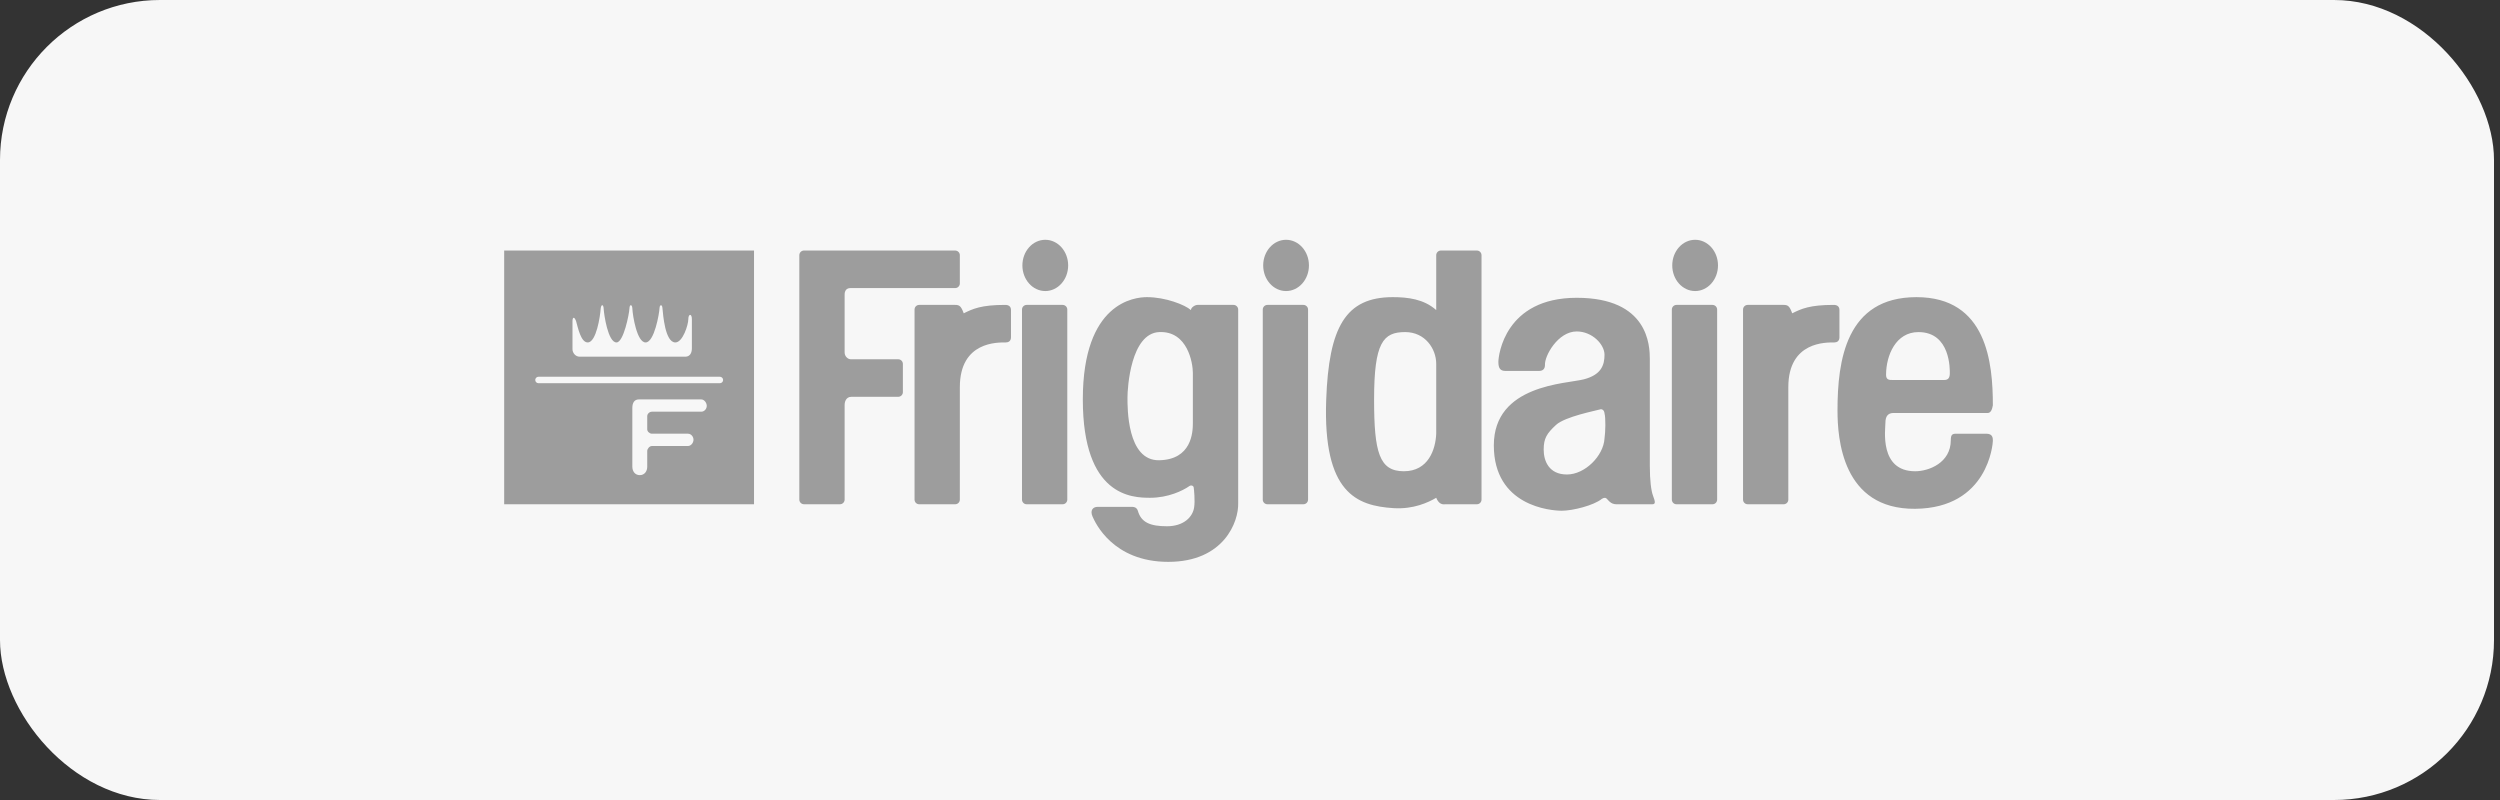 <?xml version="1.0" encoding="UTF-8"?>
<svg xmlns="http://www.w3.org/2000/svg" width="250" height="80" viewBox="0 0 250 80" fill="none">
  <rect x="0" y="0" width="250" height="80" fill="#333333" stroke="none"/>
  <rect width="249.4" height="80" rx="16" fill="#F7F7F7"></rect>
  <path fill-rule="evenodd" clip-rule="evenodd" d="M80.398 25.053C80.337 25.053 80.277 25.065 80.22 25.088C80.164 25.112 80.112 25.146 80.069 25.189C80.026 25.232 79.992 25.284 79.968 25.34C79.945 25.397 79.933 25.457 79.933 25.518V49.959C79.933 50.215 80.141 50.425 80.398 50.425H83.997C84.12 50.425 84.239 50.376 84.326 50.288C84.414 50.201 84.463 50.083 84.463 49.959V40.49C84.463 40.198 84.593 39.681 85.143 39.681H89.822C89.946 39.681 90.064 39.632 90.151 39.544C90.239 39.457 90.288 39.339 90.288 39.215V36.393C90.288 36.332 90.276 36.271 90.252 36.215C90.229 36.158 90.195 36.107 90.152 36.063C90.108 36.02 90.057 35.986 90.001 35.962C89.944 35.939 89.883 35.927 89.822 35.927H85.077C84.786 35.927 84.463 35.636 84.463 35.248V29.455C84.463 29.099 84.625 28.808 85.046 28.808H95.518C95.641 28.808 95.76 28.759 95.847 28.672C95.934 28.584 95.984 28.466 95.984 28.343V25.52C95.984 25.397 95.934 25.278 95.847 25.191C95.76 25.104 95.641 25.055 95.518 25.055H80.398V25.053Z" fill="#9D9D9D"></path>
  <path fill-rule="evenodd" clip-rule="evenodd" d="M95.984 49.96C95.984 50.021 95.972 50.082 95.949 50.138C95.925 50.195 95.891 50.246 95.848 50.29C95.805 50.333 95.753 50.367 95.697 50.391C95.64 50.414 95.58 50.426 95.519 50.426H91.919C91.858 50.426 91.798 50.414 91.741 50.391C91.685 50.367 91.633 50.333 91.59 50.29C91.547 50.246 91.513 50.195 91.489 50.138C91.466 50.082 91.454 50.021 91.454 49.96V30.957C91.454 30.699 91.662 30.49 91.919 30.49H95.519C95.948 30.49 96.114 30.62 96.373 31.332C97.279 30.879 98.121 30.49 100.516 30.49C100.84 30.49 101.098 30.62 101.098 31.008V33.727C101.098 34.115 100.84 34.245 100.58 34.245C99.803 34.245 95.985 34.115 95.985 38.71L95.984 49.96ZM106.263 50.426C106.324 50.426 106.385 50.414 106.442 50.391C106.498 50.367 106.549 50.333 106.593 50.29C106.636 50.246 106.67 50.195 106.693 50.138C106.717 50.082 106.729 50.021 106.729 49.96V30.957C106.729 30.895 106.717 30.835 106.693 30.778C106.67 30.722 106.636 30.67 106.593 30.627C106.549 30.584 106.498 30.549 106.442 30.526C106.385 30.502 106.324 30.49 106.263 30.49H102.664C102.603 30.49 102.542 30.502 102.486 30.526C102.429 30.549 102.378 30.584 102.335 30.627C102.291 30.67 102.257 30.722 102.234 30.778C102.21 30.835 102.199 30.895 102.199 30.957V49.96C102.199 50.218 102.407 50.426 102.664 50.426H106.263ZM102.239 26.542C102.239 25.126 103.264 23.979 104.528 23.979C105.791 23.979 106.816 25.126 106.816 26.542C106.816 27.957 105.791 29.105 104.528 29.105C103.264 29.105 102.239 27.957 102.239 26.542ZM130.34 50.426C130.464 50.426 130.582 50.377 130.67 50.29C130.757 50.202 130.806 50.084 130.806 49.96V30.957C130.806 30.833 130.757 30.714 130.67 30.627C130.582 30.539 130.464 30.49 130.34 30.49H126.741C126.68 30.49 126.619 30.503 126.563 30.526C126.507 30.549 126.455 30.584 126.412 30.627C126.369 30.671 126.335 30.722 126.311 30.778C126.288 30.835 126.276 30.895 126.276 30.957V49.96C126.276 50.218 126.485 50.426 126.741 50.426H130.34ZM126.319 26.542C126.319 25.126 127.343 23.979 128.606 23.979C129.87 23.979 130.894 25.126 130.894 26.542C130.894 27.957 129.87 29.105 128.606 29.105C127.343 29.105 126.319 27.957 126.319 26.542ZM171.247 50.426C171.309 50.426 171.369 50.414 171.426 50.391C171.482 50.367 171.534 50.333 171.577 50.29C171.62 50.246 171.655 50.195 171.678 50.138C171.702 50.082 171.714 50.021 171.714 49.96V30.957C171.714 30.895 171.702 30.835 171.678 30.778C171.655 30.721 171.62 30.67 171.577 30.627C171.534 30.584 171.482 30.549 171.426 30.526C171.369 30.502 171.309 30.49 171.247 30.49H167.648C167.587 30.49 167.527 30.503 167.47 30.526C167.414 30.549 167.362 30.584 167.319 30.627C167.276 30.671 167.242 30.722 167.219 30.778C167.195 30.835 167.183 30.895 167.184 30.957V49.96C167.184 50.218 167.392 50.426 167.648 50.426H171.247ZM167.225 26.542C167.225 25.126 168.249 23.979 169.513 23.979C170.776 23.979 171.8 25.126 171.8 26.542C171.8 27.957 170.776 29.105 169.513 29.105C168.249 29.105 167.225 27.957 167.225 26.542ZM108.282 39.94C108.282 49.649 113.202 49.778 115.014 49.778C116.826 49.778 118.282 49.066 118.929 48.614C119.092 48.483 119.334 48.564 119.366 48.726C119.407 48.928 119.513 50.102 119.416 50.717C119.286 51.688 118.38 52.626 116.697 52.626C115.014 52.626 114.108 52.238 113.784 51.072C113.655 50.684 113.331 50.684 113.072 50.684H109.772C109.254 50.684 108.995 51.072 109.254 51.656C109.513 52.238 111.26 56.186 116.827 56.186C122.394 56.186 123.882 52.173 123.818 50.296V30.957C123.818 30.833 123.768 30.714 123.681 30.627C123.594 30.539 123.475 30.49 123.351 30.49H119.753C119.495 30.49 119.093 30.751 119.093 31.008C118.51 30.49 116.569 29.714 114.691 29.714C113.46 29.714 108.282 30.232 108.282 39.94L112.748 39.745C112.748 38.775 113.072 33.337 115.92 33.208C118.768 33.08 119.286 36.315 119.286 37.286V42.335C119.286 43.242 119.156 45.96 115.92 46.025C112.684 46.089 112.748 40.717 112.748 39.745L108.282 39.94ZM139.352 50.815C135.688 50.578 132.29 49.324 132.619 40.005C132.878 32.69 134.561 29.714 139.286 29.714C140.775 29.714 142.393 29.908 143.622 31.008V25.519C143.622 25.262 143.831 25.054 144.089 25.054H147.688C147.944 25.054 148.152 25.262 148.152 25.519V49.96C148.152 50.083 148.103 50.202 148.016 50.289C147.929 50.377 147.811 50.426 147.688 50.426H144.528C144.076 50.49 143.816 50.232 143.621 49.779C142.845 50.232 141.358 50.944 139.352 50.815L140.387 47.125C142.846 47.125 143.559 44.924 143.622 43.37V36.379C143.622 34.891 142.522 33.208 140.516 33.208C138.315 33.208 137.409 34.244 137.409 39.939C137.409 45.247 137.927 47.125 140.387 47.125L139.352 50.815ZM178.833 49.96C178.833 50.084 178.784 50.202 178.696 50.29C178.609 50.377 178.49 50.426 178.367 50.426H174.769C174.708 50.426 174.647 50.414 174.591 50.391C174.534 50.367 174.483 50.333 174.439 50.29C174.396 50.246 174.362 50.195 174.338 50.138C174.315 50.082 174.303 50.021 174.303 49.96V30.957C174.303 30.699 174.511 30.49 174.769 30.49H178.367C178.797 30.49 178.963 30.62 179.221 31.332C180.128 30.879 180.969 30.49 183.363 30.49C183.688 30.49 183.945 30.62 183.945 31.008V33.727C183.945 34.115 183.688 34.245 183.428 34.245C182.651 34.245 178.833 34.115 178.833 38.71V49.96ZM156.697 47.449C158.509 47.449 160.354 45.572 160.45 43.855C160.548 43.209 160.581 41.785 160.45 41.331C160.419 40.975 160.16 40.879 159.998 40.943C159.577 41.073 156.503 41.656 155.597 42.497C154.692 43.338 154.368 43.824 154.368 44.957C154.368 46.089 154.885 47.449 156.697 47.449L156.18 51.073C155.079 51.073 149.383 50.621 149.383 44.536C149.383 38.452 156.632 38.387 158.381 37.934C160.127 37.481 160.451 36.51 160.451 35.475C160.451 34.439 159.222 33.145 157.669 33.145C155.792 33.145 154.432 35.604 154.497 36.511C154.497 36.705 154.432 37.093 153.915 37.093H150.55C150.031 37.093 149.837 36.834 149.837 36.187C149.837 35.539 150.485 29.779 157.67 29.779C164.853 29.779 164.983 34.568 164.983 35.928V46.607C164.983 48.032 165.112 49.067 165.306 49.584C165.468 50.038 165.63 50.427 165.241 50.427H161.617C161.359 50.427 161.115 50.313 160.986 50.184C160.986 50.184 160.858 50.09 160.71 49.909C160.564 49.73 160.37 49.763 160.176 49.892C159.383 50.54 157.279 51.073 156.18 51.073L156.697 47.449ZM189.352 41.298C188.802 41.298 188.542 41.623 188.542 42.27C188.542 42.918 187.895 47.126 191.519 47.126C192.879 47.126 195.08 46.283 195.08 44.017C195.08 43.5 195.209 43.371 195.597 43.371H198.638C199.286 43.371 199.286 43.825 199.286 44.084C199.286 44.343 198.833 50.816 191.518 50.88C184.205 50.945 183.75 43.826 183.75 41.042C183.75 36.058 184.593 29.715 191.647 29.715C198.703 29.715 199.286 36.316 199.286 40.524C199.221 40.911 199.092 41.3 198.769 41.3H192.102V37.999H194.431C194.852 37.999 194.981 37.741 194.981 37.32C194.981 36.996 195.079 33.209 191.842 33.209C189.578 33.209 188.607 35.539 188.607 37.481C188.607 37.999 188.93 37.999 189.253 37.999L192.102 37.999V41.3L189.352 41.298ZM50.417 25.053H75.402V50.426H50.417V25.053Z" fill="#9D9D9D"></path>
  <path fill-rule="evenodd" clip-rule="evenodd" d="M68.541 35.668C68.93 35.668 69.188 35.377 69.188 34.827V31.914C69.188 31.326 68.833 31.364 68.833 31.914C68.833 32.465 68.283 34.244 67.538 34.244C66.503 34.244 66.309 31.461 66.244 30.814C66.228 30.426 65.969 30.426 65.953 30.814C65.931 31.331 65.435 34.244 64.561 34.244C63.688 34.244 63.267 31.558 63.235 30.846C63.218 30.426 62.959 30.393 62.944 30.846C62.925 31.365 62.361 34.244 61.65 34.244C60.792 34.244 60.404 31.445 60.371 30.928C60.355 30.361 60.096 30.41 60.064 30.911C60.022 31.56 59.643 34.244 58.77 34.244C58.09 34.244 57.799 32.788 57.605 32.108C57.411 31.59 57.249 31.752 57.249 32.108V34.924C57.249 35.28 57.541 35.668 57.962 35.668H68.541ZM53.849 38.322C53.763 38.322 53.68 38.288 53.62 38.227C53.559 38.166 53.525 38.084 53.525 37.998C53.525 37.912 53.559 37.83 53.62 37.77C53.68 37.709 53.763 37.675 53.849 37.675H71.971C72.015 37.673 72.059 37.679 72.1 37.695C72.141 37.71 72.178 37.733 72.21 37.764C72.242 37.794 72.267 37.83 72.285 37.871C72.302 37.911 72.311 37.954 72.311 37.998C72.311 38.042 72.302 38.086 72.285 38.126C72.267 38.166 72.242 38.203 72.21 38.233C72.178 38.263 72.141 38.287 72.1 38.302C72.059 38.317 72.015 38.324 71.971 38.322H53.849ZM68.799 44.6C69.103 44.6 69.35 44.274 69.35 43.969C69.35 43.666 69.103 43.37 68.799 43.37H65.192C64.965 43.37 64.723 43.16 64.723 42.934V41.624C64.723 41.364 64.966 41.17 65.192 41.17H70.126C70.43 41.17 70.676 40.892 70.676 40.588C70.676 40.285 70.43 39.942 70.126 39.942H63.881C63.416 39.942 63.234 40.318 63.234 40.783V46.673C63.234 47.138 63.513 47.514 63.979 47.514C64.443 47.514 64.724 47.138 64.724 46.673V45.088C64.724 44.894 64.934 44.602 65.192 44.602H68.799V44.6Z" fill="#F7F7F7"></path>
</svg>
